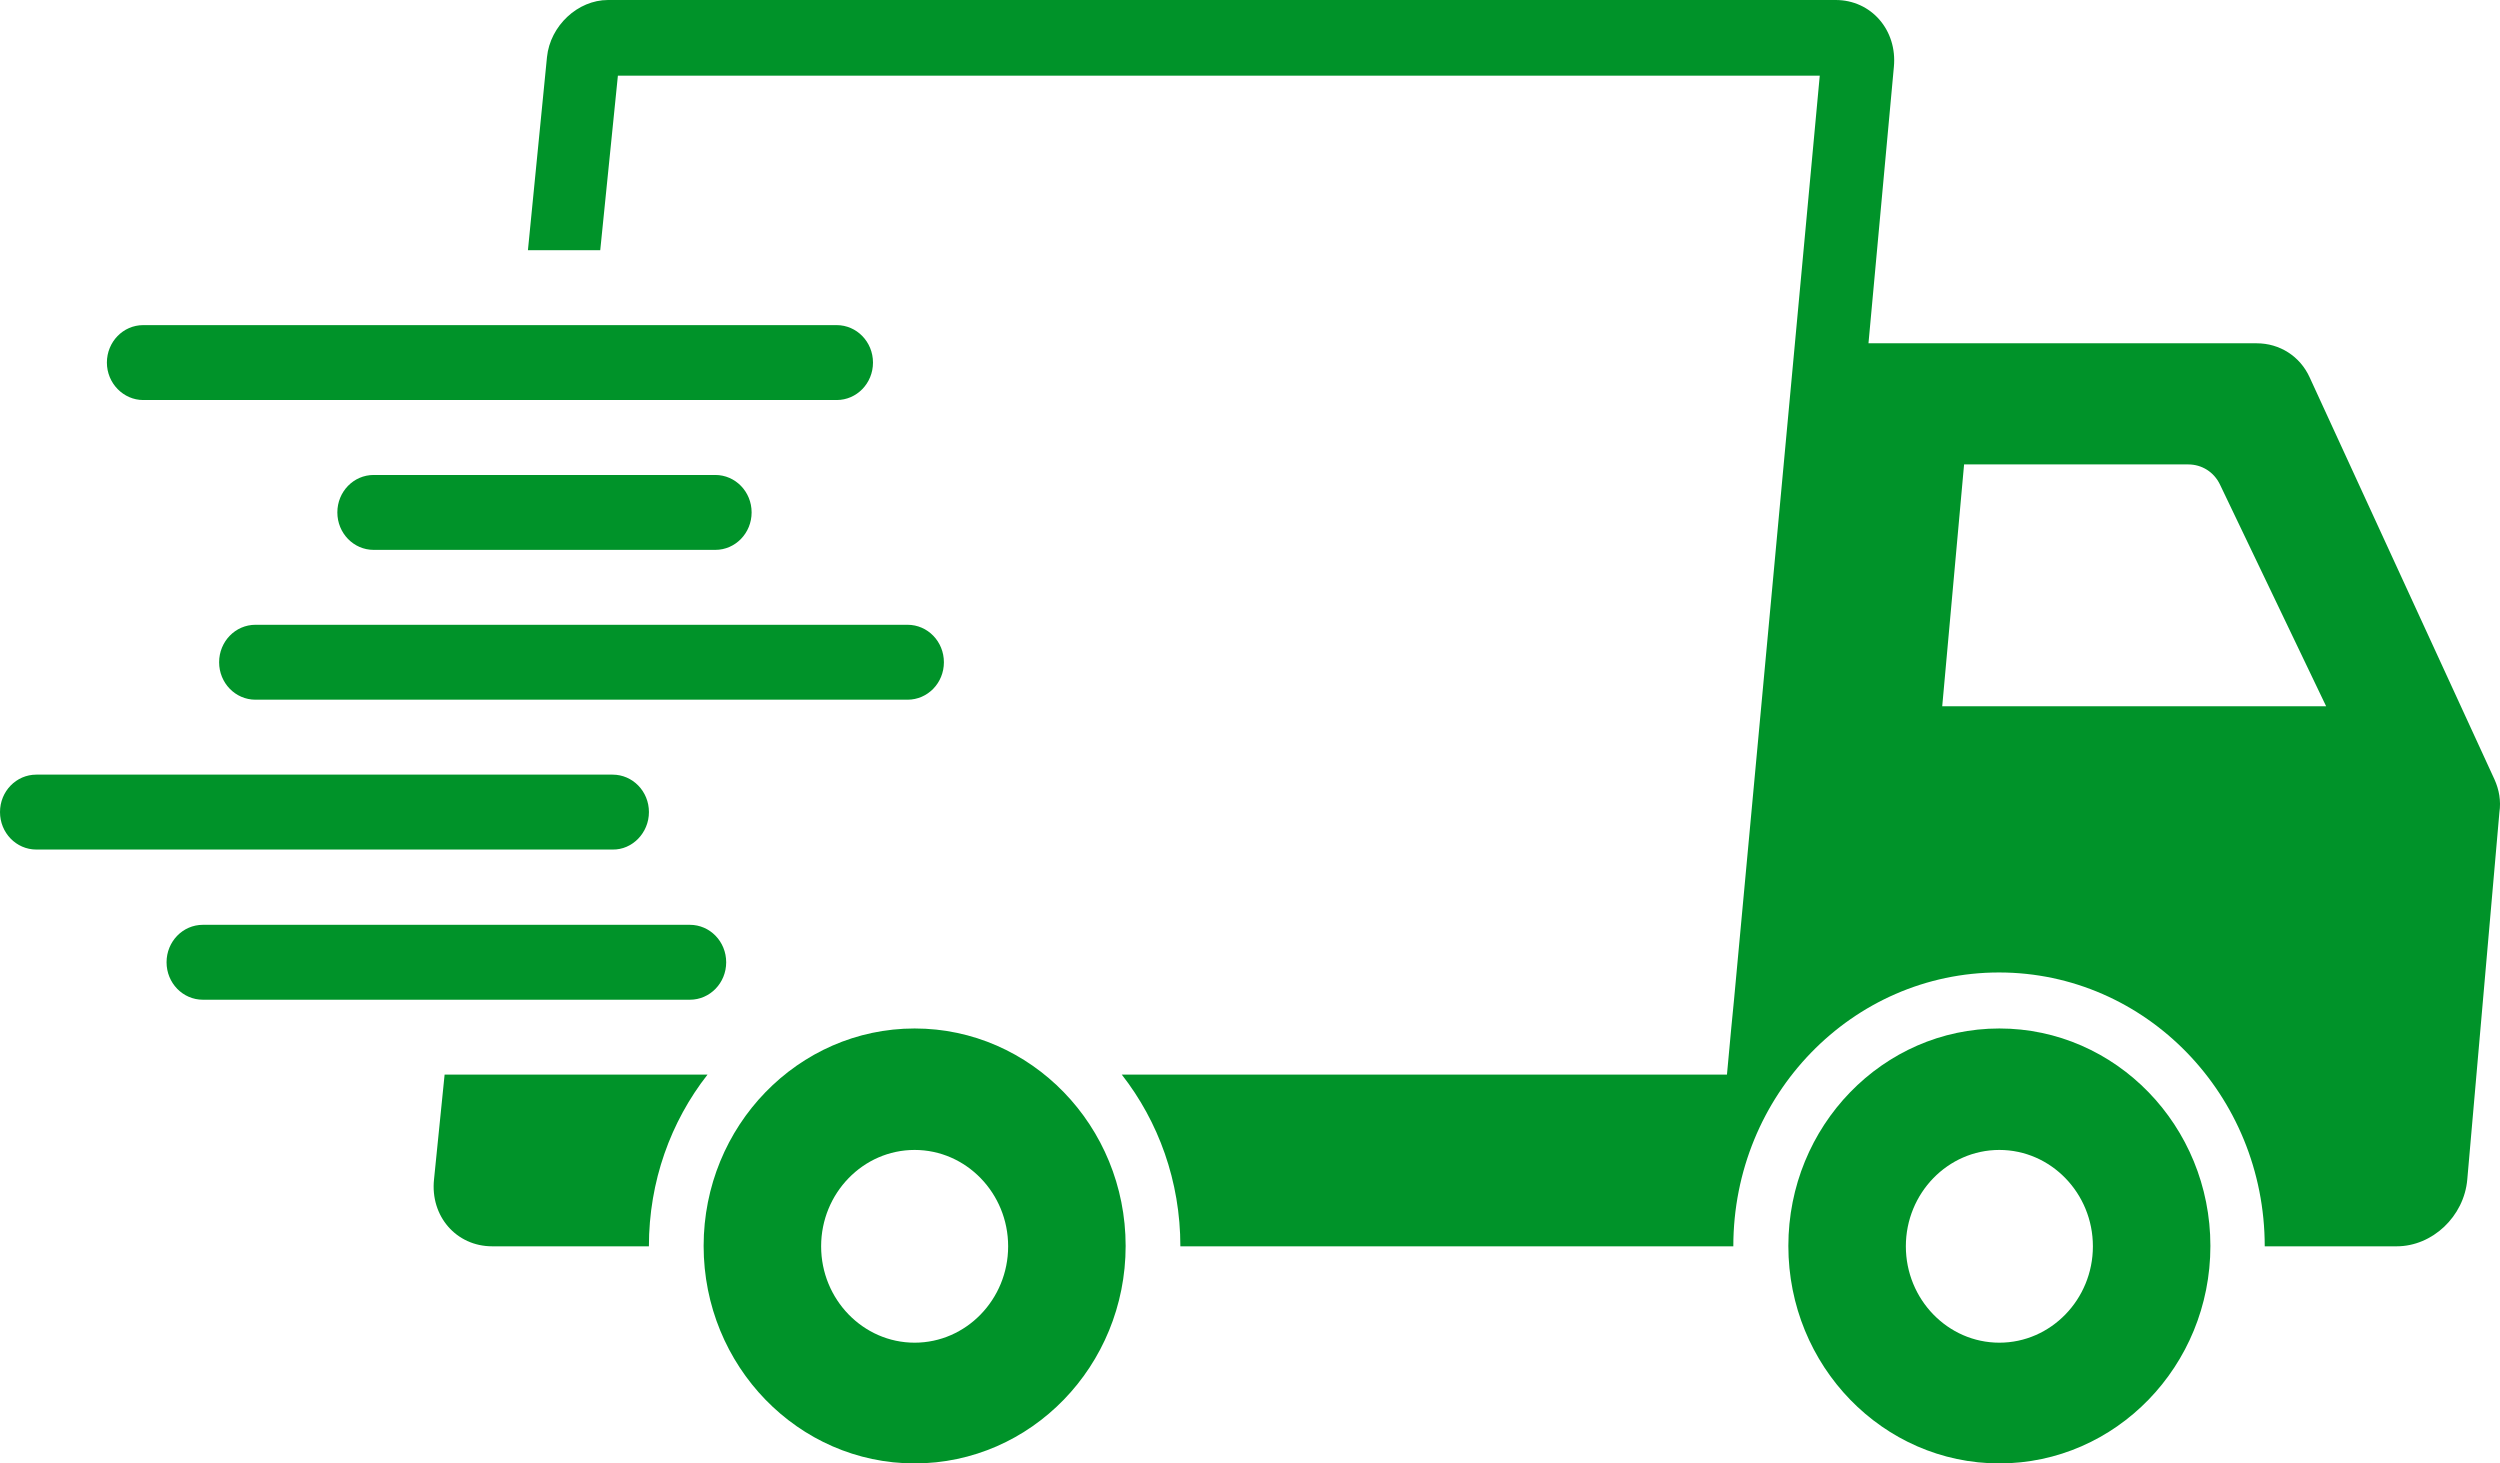 <svg width="82" height="48" viewBox="0 0 82 48" fill="none" xmlns="http://www.w3.org/2000/svg">
<g clip-path="url(#clip0_54_999)">
<path d="M14.583 35.248L14.236 38.684C14.108 39.889 14.965 40.879 16.145 40.879H21.284C21.284 38.744 22.002 36.787 23.206 35.248H14.583Z" fill="#009329"/>
<path d="M81.818 25.563L75.753 12.37C75.441 11.69 74.781 11.26 74.017 11.26H61.286L62.119 2.195C62.235 0.99 61.378 0 60.209 0H19.943C18.948 0 18.045 0.847 17.941 1.873L17.316 8.207H19.688L20.267 2.481H59.688L56.876 32.791L56.783 33.745L56.644 35.248H36.795C37.998 36.787 38.716 38.743 38.716 40.879H54.746H56.853C56.853 35.916 60.753 31.897 65.568 31.897C70.383 31.897 74.283 35.916 74.283 40.879H78.612C79.781 40.879 80.823 39.901 80.927 38.684L81.98 26.648C82.038 26.266 81.969 25.897 81.818 25.563ZM63.705 23.165L64.422 15.233H71.772C72.223 15.233 72.617 15.483 72.813 15.889L76.297 23.165H63.705Z" fill="#009329"/>
<path d="M30 33.734C26.181 33.734 23.079 36.931 23.079 40.867C23.079 44.803 26.181 48 30 48C33.819 48 36.921 44.803 36.921 40.867C36.921 36.931 33.819 33.734 30 33.734ZM30 44.04C28.31 44.04 26.933 42.62 26.933 40.879C26.933 39.137 28.31 37.718 30 37.718C31.69 37.718 33.067 39.137 33.067 40.879C33.067 42.62 31.69 44.04 30 44.04Z" fill="#009329"/>
<path d="M65.579 33.734C61.76 33.734 58.658 36.931 58.658 40.867C58.658 44.803 61.76 48 65.579 48C69.399 48 72.501 44.803 72.501 40.867C72.501 36.931 69.399 33.734 65.579 33.734ZM65.579 44.04C63.889 44.04 62.512 42.62 62.512 40.879C62.512 39.137 63.889 37.718 65.579 37.718C67.269 37.718 68.647 39.137 68.647 40.879C68.647 42.62 67.269 44.04 65.579 44.04Z" fill="#009329"/>
<path d="M4.698 13.121H27.442C28.101 13.121 28.634 12.573 28.634 11.893C28.634 11.213 28.101 10.664 27.442 10.664H4.698C4.039 10.664 3.506 11.213 3.506 11.893C3.506 12.573 4.05 13.121 4.698 13.121Z" fill="#009329"/>
<path d="M23.461 18.036C24.12 18.036 24.653 17.487 24.653 16.807C24.653 16.127 24.12 15.579 23.461 15.579H12.257C11.597 15.579 11.065 16.127 11.065 16.807C11.065 17.487 11.597 18.036 12.257 18.036H23.461Z" fill="#009329"/>
<path d="M7.187 21.722C7.187 22.402 7.72 22.95 8.379 22.95H29.768C30.428 22.95 30.96 22.402 30.96 21.722C30.96 21.042 30.428 20.493 29.768 20.493H8.379C7.72 20.493 7.187 21.042 7.187 21.722Z" fill="#009329"/>
<path d="M21.285 26.636C21.285 25.956 20.752 25.408 20.093 25.408H1.192C0.532 25.408 0 25.956 0 26.636C0 27.316 0.532 27.865 1.192 27.865H20.093C20.741 27.877 21.285 27.316 21.285 26.636Z" fill="#009329"/>
<path d="M23.819 31.563C23.819 30.883 23.287 30.334 22.627 30.334H6.655C5.995 30.334 5.463 30.883 5.463 31.563C5.463 32.242 5.995 32.791 6.655 32.791H22.627C23.287 32.791 23.819 32.242 23.819 31.563Z" fill="#009329"/>
</g>
<defs>
<clipPath id="clip0_54_999">
<rect width="82" height="48" fill="white"/>
</clipPath>
</defs>
</svg>
